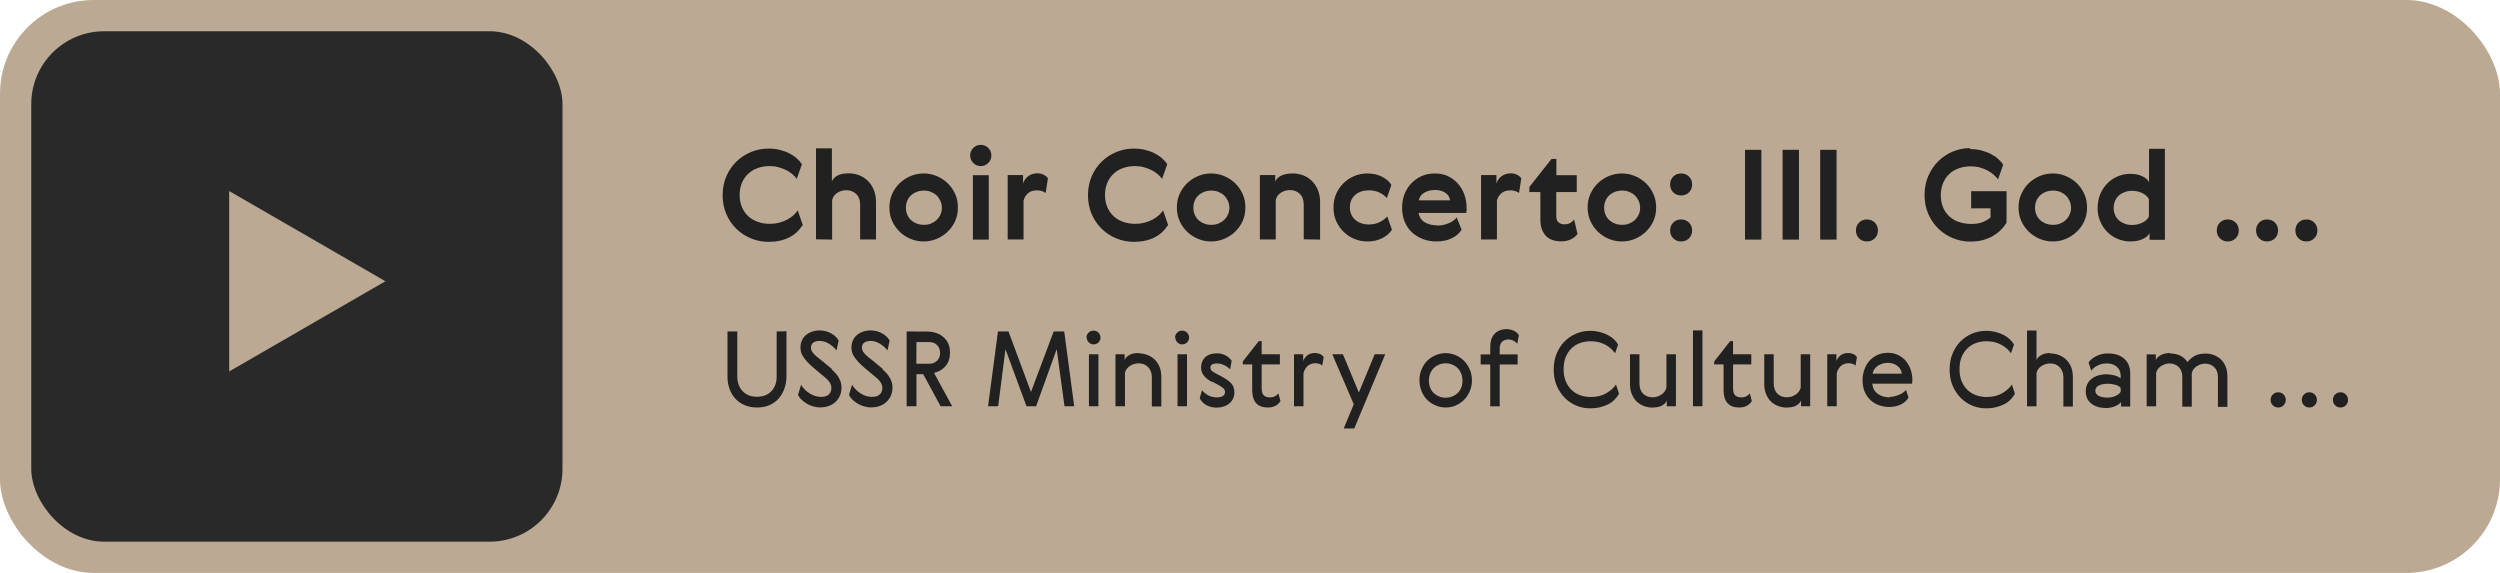 <?xml version="1.0" encoding="UTF-8"?> <svg xmlns="http://www.w3.org/2000/svg" width="240" height="55" viewBox="0 0 240 55" fill="none"> <rect width="240" height="55" rx="9" fill="#BBA993"></rect> <rect x="3" y="3" width="51" height="49" rx="7" fill="#292929"></rect> <path d="M37 27L22 35.66L22 18.34L37 27Z" fill="#BBA993"></path> <path d="M77.076 21.632L76.584 20.204C76.464 20.372 76.32 20.528 76.152 20.684C75.984 20.84 75.78 20.972 75.552 21.092C75.324 21.212 75.072 21.308 74.796 21.38C74.52 21.452 74.232 21.488 73.92 21.488C73.5 21.488 73.104 21.428 72.744 21.296C72.384 21.164 72.072 20.984 71.82 20.744C71.568 20.504 71.364 20.216 71.22 19.868C71.076 19.52 71.004 19.136 71.004 18.716C71.004 18.296 71.076 17.912 71.22 17.564C71.364 17.216 71.568 16.928 71.82 16.688C72.072 16.448 72.372 16.268 72.732 16.136C73.092 16.004 73.476 15.944 73.896 15.944C74.196 15.944 74.472 15.98 74.736 16.052C75 16.124 75.24 16.22 75.468 16.328C75.696 16.436 75.888 16.568 76.056 16.712C76.224 16.856 76.368 17.012 76.488 17.168L76.98 15.776C76.86 15.572 76.692 15.38 76.488 15.2C76.284 15.02 76.044 14.864 75.768 14.72C75.492 14.576 75.18 14.468 74.844 14.384C74.508 14.3 74.148 14.264 73.764 14.264C73.188 14.264 72.636 14.372 72.108 14.588C71.58 14.804 71.112 15.104 70.704 15.5C70.296 15.896 69.972 16.364 69.732 16.916C69.492 17.468 69.372 18.08 69.372 18.74C69.372 19.4 69.492 20.012 69.732 20.564C69.972 21.116 70.296 21.584 70.704 21.98C71.112 22.376 71.58 22.676 72.108 22.892C72.636 23.108 73.188 23.216 73.764 23.216C74.16 23.216 74.52 23.18 74.856 23.108C75.192 23.036 75.504 22.928 75.78 22.784C76.056 22.64 76.296 22.472 76.5 22.28C76.704 22.088 76.872 21.884 77.004 21.668L77.076 21.632ZM79.885 23V19.208C79.945 18.932 80.101 18.704 80.365 18.524C80.629 18.344 80.929 18.26 81.253 18.26C81.625 18.26 81.937 18.38 82.189 18.62C82.441 18.86 82.573 19.208 82.573 19.652V22.988H84.097V19.4C84.097 18.92 84.013 18.512 83.857 18.164C83.701 17.816 83.497 17.528 83.245 17.3C82.993 17.072 82.717 16.904 82.405 16.796C82.093 16.688 81.781 16.64 81.457 16.64C81.013 16.64 80.653 16.712 80.389 16.856C80.125 17 79.945 17.192 79.861 17.42V14.24H78.337V22.976L79.885 23ZM91.958 19.916C91.958 19.448 91.874 19.016 91.694 18.62C91.514 18.224 91.274 17.876 90.974 17.588C90.674 17.3 90.326 17.072 89.93 16.904C89.534 16.736 89.114 16.652 88.67 16.652C88.226 16.652 87.806 16.736 87.41 16.904C87.014 17.072 86.666 17.3 86.366 17.588C86.066 17.876 85.826 18.224 85.646 18.62C85.466 19.016 85.382 19.448 85.382 19.916C85.382 20.384 85.466 20.816 85.646 21.212C85.826 21.608 86.066 21.956 86.366 22.244C86.666 22.532 87.014 22.76 87.41 22.928C87.806 23.096 88.226 23.18 88.67 23.18C89.114 23.18 89.534 23.096 89.93 22.928C90.326 22.76 90.674 22.532 90.974 22.244C91.274 21.956 91.514 21.62 91.694 21.224C91.874 20.828 91.958 20.396 91.958 19.928V19.916ZM86.966 19.928C86.966 19.688 87.014 19.472 87.098 19.268C87.182 19.064 87.302 18.896 87.458 18.752C87.614 18.608 87.794 18.5 88.01 18.416C88.226 18.332 88.454 18.296 88.694 18.296C88.934 18.296 89.162 18.332 89.366 18.416C89.57 18.5 89.75 18.608 89.906 18.752C90.062 18.896 90.182 19.076 90.278 19.28C90.374 19.484 90.422 19.712 90.422 19.952C90.422 20.192 90.374 20.408 90.278 20.612C90.182 20.816 90.062 20.984 89.906 21.128C89.75 21.272 89.57 21.38 89.366 21.464C89.162 21.548 88.934 21.584 88.694 21.584C88.454 21.584 88.226 21.548 88.01 21.464C87.794 21.38 87.614 21.272 87.458 21.128C87.302 20.984 87.182 20.816 87.098 20.612C87.014 20.408 86.966 20.192 86.966 19.952V19.928ZM93.397 16.82V23H94.921V16.82H93.397ZM93.133 14.924C93.133 15.2 93.229 15.44 93.433 15.644C93.637 15.848 93.877 15.944 94.153 15.944C94.429 15.944 94.669 15.848 94.873 15.644C95.077 15.44 95.173 15.2 95.173 14.924C95.173 14.648 95.077 14.408 94.873 14.204C94.669 14 94.429 13.904 94.153 13.904C93.877 13.904 93.637 14 93.433 14.204C93.229 14.408 93.133 14.648 93.133 14.924ZM100.384 18.524L100.6 17.12C100.516 16.988 100.384 16.88 100.204 16.784C100.024 16.688 99.82 16.64 99.592 16.64C99.244 16.64 98.944 16.736 98.704 16.916C98.464 17.096 98.296 17.336 98.212 17.624V16.808H96.736V22.988H98.26V19.268C98.32 18.992 98.464 18.752 98.68 18.56C98.896 18.368 99.184 18.272 99.544 18.272C99.724 18.272 99.88 18.296 100.024 18.344C100.168 18.392 100.276 18.452 100.36 18.512L100.384 18.524ZM112.15 21.632L111.658 20.204C111.538 20.372 111.394 20.528 111.226 20.684C111.058 20.84 110.854 20.972 110.626 21.092C110.398 21.212 110.146 21.308 109.87 21.38C109.594 21.452 109.306 21.488 108.994 21.488C108.574 21.488 108.178 21.428 107.818 21.296C107.458 21.164 107.146 20.984 106.894 20.744C106.642 20.504 106.438 20.216 106.294 19.868C106.15 19.52 106.078 19.136 106.078 18.716C106.078 18.296 106.15 17.912 106.294 17.564C106.438 17.216 106.642 16.928 106.894 16.688C107.146 16.448 107.446 16.268 107.806 16.136C108.166 16.004 108.55 15.944 108.97 15.944C109.27 15.944 109.546 15.98 109.81 16.052C110.074 16.124 110.314 16.22 110.542 16.328C110.77 16.436 110.962 16.568 111.13 16.712C111.298 16.856 111.442 17.012 111.562 17.168L112.054 15.776C111.934 15.572 111.766 15.38 111.562 15.2C111.358 15.02 111.118 14.864 110.842 14.72C110.566 14.576 110.254 14.468 109.918 14.384C109.582 14.3 109.222 14.264 108.838 14.264C108.262 14.264 107.71 14.372 107.182 14.588C106.654 14.804 106.186 15.104 105.778 15.5C105.37 15.896 105.046 16.364 104.806 16.916C104.566 17.468 104.446 18.08 104.446 18.74C104.446 19.4 104.566 20.012 104.806 20.564C105.046 21.116 105.37 21.584 105.778 21.98C106.186 22.376 106.654 22.676 107.182 22.892C107.71 23.108 108.262 23.216 108.838 23.216C109.234 23.216 109.594 23.18 109.93 23.108C110.266 23.036 110.578 22.928 110.854 22.784C111.13 22.64 111.37 22.472 111.574 22.28C111.778 22.088 111.946 21.884 112.078 21.668L112.15 21.632ZM119.555 19.916C119.555 19.448 119.471 19.016 119.291 18.62C119.111 18.224 118.871 17.876 118.571 17.588C118.271 17.3 117.923 17.072 117.527 16.904C117.131 16.736 116.711 16.652 116.267 16.652C115.823 16.652 115.403 16.736 115.007 16.904C114.611 17.072 114.263 17.3 113.963 17.588C113.663 17.876 113.423 18.224 113.243 18.62C113.063 19.016 112.979 19.448 112.979 19.916C112.979 20.384 113.063 20.816 113.243 21.212C113.423 21.608 113.663 21.956 113.963 22.244C114.263 22.532 114.611 22.76 115.007 22.928C115.403 23.096 115.823 23.18 116.267 23.18C116.711 23.18 117.131 23.096 117.527 22.928C117.923 22.76 118.271 22.532 118.571 22.244C118.871 21.956 119.111 21.62 119.291 21.224C119.471 20.828 119.555 20.396 119.555 19.928V19.916ZM114.563 19.928C114.563 19.688 114.611 19.472 114.695 19.268C114.779 19.064 114.899 18.896 115.055 18.752C115.211 18.608 115.391 18.5 115.607 18.416C115.823 18.332 116.051 18.296 116.291 18.296C116.531 18.296 116.759 18.332 116.963 18.416C117.167 18.5 117.347 18.608 117.503 18.752C117.659 18.896 117.779 19.076 117.875 19.28C117.971 19.484 118.019 19.712 118.019 19.952C118.019 20.192 117.971 20.408 117.875 20.612C117.779 20.816 117.659 20.984 117.503 21.128C117.347 21.272 117.167 21.38 116.963 21.464C116.759 21.548 116.531 21.584 116.291 21.584C116.051 21.584 115.823 21.548 115.607 21.464C115.391 21.38 115.211 21.272 115.055 21.128C114.899 20.984 114.779 20.816 114.695 20.612C114.611 20.408 114.563 20.192 114.563 19.952V19.928ZM126.731 23V19.412C126.731 18.932 126.647 18.524 126.491 18.176C126.335 17.828 126.131 17.54 125.879 17.312C125.627 17.084 125.351 16.916 125.039 16.808C124.727 16.7 124.415 16.652 124.091 16.652C123.647 16.652 123.275 16.724 122.987 16.868C122.699 17.012 122.507 17.204 122.423 17.432V16.808H120.947V22.988H122.471V19.196C122.531 18.92 122.687 18.692 122.951 18.512C123.215 18.332 123.515 18.248 123.839 18.248C124.211 18.248 124.523 18.368 124.775 18.608C125.027 18.848 125.159 19.196 125.159 19.64V22.976L126.731 23ZM133.631 22.064L133.175 20.78C133.007 20.972 132.779 21.152 132.479 21.308C132.179 21.464 131.831 21.548 131.435 21.548C130.871 21.548 130.427 21.392 130.091 21.092C129.755 20.792 129.587 20.396 129.587 19.904C129.587 19.412 129.755 19.016 130.091 18.716C130.427 18.416 130.871 18.272 131.435 18.272C131.819 18.272 132.155 18.344 132.455 18.5C132.755 18.656 132.983 18.824 133.139 19.016L133.571 17.744C133.391 17.444 133.103 17.192 132.695 16.976C132.287 16.76 131.807 16.652 131.255 16.652C130.823 16.652 130.415 16.736 130.031 16.892C129.647 17.048 129.299 17.276 128.999 17.564C128.699 17.852 128.459 18.2 128.279 18.596C128.099 18.992 128.015 19.436 128.015 19.916C128.015 20.396 128.099 20.84 128.279 21.236C128.459 21.632 128.699 21.98 128.999 22.268C129.299 22.556 129.647 22.784 130.031 22.94C130.415 23.096 130.823 23.18 131.255 23.18C131.807 23.18 132.287 23.072 132.707 22.856C133.127 22.64 133.427 22.376 133.607 22.076L133.631 22.064ZM137.973 21.632C137.505 21.632 137.109 21.536 136.785 21.344C136.461 21.152 136.257 20.852 136.185 20.444H140.769C140.781 20.372 140.793 20.288 140.793 20.192C140.793 20.096 140.793 20 140.793 19.916C140.793 19.484 140.721 19.076 140.577 18.68C140.433 18.284 140.229 17.936 139.965 17.636C139.701 17.336 139.389 17.096 139.017 16.916C138.645 16.736 138.225 16.652 137.769 16.652C137.277 16.652 136.833 16.736 136.449 16.916C136.065 17.096 135.729 17.336 135.453 17.636C135.177 17.936 134.961 18.284 134.817 18.68C134.673 19.076 134.601 19.496 134.601 19.94C134.601 20.444 134.685 20.9 134.853 21.296C135.021 21.692 135.249 22.028 135.549 22.304C135.849 22.58 136.197 22.796 136.605 22.952C137.013 23.108 137.445 23.18 137.913 23.18C138.489 23.18 138.981 23.072 139.401 22.856C139.821 22.64 140.121 22.376 140.313 22.052L139.845 20.876C139.665 21.104 139.401 21.296 139.053 21.44C138.705 21.584 138.333 21.656 137.949 21.656L137.973 21.632ZM139.209 19.232H136.209C136.269 18.908 136.449 18.656 136.749 18.488C137.049 18.32 137.385 18.236 137.757 18.236C138.129 18.236 138.453 18.32 138.729 18.488C139.005 18.656 139.161 18.908 139.209 19.232ZM145.829 18.524L146.045 17.12C145.961 16.988 145.829 16.88 145.649 16.784C145.469 16.688 145.265 16.64 145.037 16.64C144.689 16.64 144.389 16.736 144.149 16.916C143.909 17.096 143.741 17.336 143.657 17.624V16.808H142.181V22.988H143.705V19.268C143.765 18.992 143.909 18.752 144.125 18.56C144.341 18.368 144.629 18.272 144.989 18.272C145.169 18.272 145.325 18.296 145.469 18.344C145.613 18.392 145.721 18.452 145.805 18.512L145.829 18.524ZM151.44 22.448L151.116 21.08C150.984 21.236 150.84 21.356 150.696 21.428C150.552 21.5 150.372 21.536 150.168 21.536C149.964 21.536 149.784 21.476 149.628 21.356C149.472 21.236 149.4 21.02 149.4 20.72V18.44H151.368V16.82H149.412V15.26H148.944L146.82 17.948V18.44H147.876V21.056C147.876 21.728 148.044 22.244 148.38 22.616C148.716 22.988 149.22 23.168 149.904 23.168C150.252 23.168 150.564 23.096 150.828 22.964C151.092 22.832 151.296 22.664 151.44 22.46V22.448ZM158.989 19.916C158.989 19.448 158.905 19.016 158.725 18.62C158.545 18.224 158.305 17.876 158.005 17.588C157.705 17.3 157.357 17.072 156.961 16.904C156.565 16.736 156.145 16.652 155.701 16.652C155.257 16.652 154.837 16.736 154.441 16.904C154.045 17.072 153.697 17.3 153.397 17.588C153.097 17.876 152.857 18.224 152.677 18.62C152.497 19.016 152.413 19.448 152.413 19.916C152.413 20.384 152.497 20.816 152.677 21.212C152.857 21.608 153.097 21.956 153.397 22.244C153.697 22.532 154.045 22.76 154.441 22.928C154.837 23.096 155.257 23.18 155.701 23.18C156.145 23.18 156.565 23.096 156.961 22.928C157.357 22.76 157.705 22.532 158.005 22.244C158.305 21.956 158.545 21.62 158.725 21.224C158.905 20.828 158.989 20.396 158.989 19.928V19.916ZM153.997 19.928C153.997 19.688 154.045 19.472 154.129 19.268C154.213 19.064 154.333 18.896 154.489 18.752C154.645 18.608 154.825 18.5 155.041 18.416C155.257 18.332 155.485 18.296 155.725 18.296C155.965 18.296 156.193 18.332 156.397 18.416C156.601 18.5 156.781 18.608 156.937 18.752C157.093 18.896 157.213 19.076 157.309 19.28C157.405 19.484 157.453 19.712 157.453 19.952C157.453 20.192 157.405 20.408 157.309 20.612C157.213 20.816 157.093 20.984 156.937 21.128C156.781 21.272 156.601 21.38 156.397 21.464C156.193 21.548 155.965 21.584 155.725 21.584C155.485 21.584 155.257 21.548 155.041 21.464C154.825 21.38 154.645 21.272 154.489 21.128C154.333 20.984 154.213 20.816 154.129 20.612C154.045 20.408 153.997 20.192 153.997 19.952V19.928ZM160.332 22.124C160.332 22.424 160.428 22.676 160.632 22.88C160.836 23.084 161.088 23.18 161.388 23.18C161.688 23.18 161.94 23.084 162.144 22.88C162.348 22.676 162.444 22.424 162.444 22.124C162.444 21.824 162.348 21.572 162.144 21.368C161.94 21.164 161.688 21.068 161.388 21.068C161.088 21.068 160.836 21.164 160.632 21.368C160.428 21.572 160.332 21.824 160.332 22.124ZM160.332 17.708C160.332 18.008 160.428 18.26 160.632 18.464C160.836 18.668 161.088 18.764 161.388 18.764C161.688 18.764 161.94 18.668 162.144 18.464C162.348 18.26 162.444 18.008 162.444 17.708C162.444 17.408 162.348 17.156 162.144 16.952C161.94 16.748 161.688 16.652 161.388 16.652C161.088 16.652 160.836 16.748 160.632 16.952C160.428 17.156 160.332 17.408 160.332 17.708ZM167.52 14.384V23H169.092V14.384H167.52ZM171.129 14.384V23H172.701V14.384H171.129ZM174.739 14.384V23H176.311V14.384H174.739ZM178.168 22.124C178.168 22.424 178.264 22.676 178.468 22.88C178.672 23.084 178.924 23.18 179.224 23.18C179.524 23.18 179.776 23.084 179.98 22.88C180.184 22.676 180.28 22.424 180.28 22.124C180.28 21.824 180.184 21.572 179.98 21.368C179.776 21.164 179.524 21.068 179.224 21.068C178.924 21.068 178.672 21.164 178.468 21.368C178.264 21.572 178.168 21.824 178.168 22.124ZM189.148 14.216C188.572 14.216 188.02 14.324 187.492 14.54C186.964 14.756 186.496 15.068 186.088 15.464C185.68 15.86 185.356 16.34 185.116 16.892C184.876 17.444 184.756 18.056 184.756 18.716C184.756 19.376 184.876 19.988 185.116 20.54C185.356 21.092 185.68 21.56 186.088 21.956C186.496 22.352 186.964 22.652 187.492 22.868C188.02 23.084 188.572 23.192 189.148 23.192C189.592 23.192 189.988 23.144 190.348 23.048C190.708 22.952 191.032 22.82 191.32 22.652C191.608 22.484 191.86 22.292 192.076 22.076C192.292 21.86 192.472 21.632 192.628 21.392V18.356H189.232V20H191.092V20.876C190.864 21.068 190.6 21.224 190.3 21.332C190 21.44 189.664 21.5 189.292 21.5C188.848 21.5 188.44 21.44 188.08 21.32C187.72 21.2 187.408 21.02 187.144 20.78C186.88 20.54 186.676 20.252 186.532 19.904C186.388 19.556 186.316 19.172 186.316 18.74C186.316 18.32 186.388 17.936 186.532 17.588C186.676 17.24 186.868 16.952 187.12 16.712C187.372 16.472 187.672 16.292 188.032 16.16C188.392 16.028 188.788 15.968 189.22 15.968C189.52 15.968 189.796 16.004 190.06 16.076C190.324 16.148 190.564 16.244 190.792 16.364C191.02 16.484 191.212 16.616 191.38 16.76C191.548 16.904 191.692 17.06 191.812 17.216L192.304 15.824C192.184 15.62 192.016 15.428 191.812 15.248C191.608 15.068 191.368 14.912 191.092 14.768C190.816 14.624 190.504 14.516 190.168 14.432C189.832 14.348 189.472 14.312 189.088 14.312L189.148 14.216ZM200.356 19.916C200.356 19.448 200.272 19.016 200.092 18.62C199.912 18.224 199.672 17.876 199.372 17.588C199.072 17.3 198.724 17.072 198.328 16.904C197.932 16.736 197.512 16.652 197.068 16.652C196.624 16.652 196.204 16.736 195.808 16.904C195.412 17.072 195.064 17.3 194.764 17.588C194.464 17.876 194.224 18.224 194.044 18.62C193.864 19.016 193.78 19.448 193.78 19.916C193.78 20.384 193.864 20.816 194.044 21.212C194.224 21.608 194.464 21.956 194.764 22.244C195.064 22.532 195.412 22.76 195.808 22.928C196.204 23.096 196.624 23.18 197.068 23.18C197.512 23.18 197.932 23.096 198.328 22.928C198.724 22.76 199.072 22.532 199.372 22.244C199.672 21.956 199.912 21.62 200.092 21.224C200.272 20.828 200.356 20.396 200.356 19.928V19.916ZM195.364 19.928C195.364 19.688 195.412 19.472 195.496 19.268C195.58 19.064 195.7 18.896 195.856 18.752C196.012 18.608 196.192 18.5 196.408 18.416C196.624 18.332 196.852 18.296 197.092 18.296C197.332 18.296 197.56 18.332 197.764 18.416C197.968 18.5 198.148 18.608 198.304 18.752C198.46 18.896 198.58 19.076 198.676 19.28C198.772 19.484 198.82 19.712 198.82 19.952C198.82 20.192 198.772 20.408 198.676 20.612C198.58 20.816 198.46 20.984 198.304 21.128C198.148 21.272 197.968 21.38 197.764 21.464C197.56 21.548 197.332 21.584 197.092 21.584C196.852 21.584 196.624 21.548 196.408 21.464C196.192 21.38 196.012 21.272 195.856 21.128C195.7 20.984 195.58 20.816 195.496 20.612C195.412 20.408 195.364 20.192 195.364 19.952V19.928ZM201.363 19.916C201.363 20.396 201.447 20.84 201.615 21.236C201.783 21.632 202.011 21.98 202.299 22.268C202.587 22.556 202.923 22.784 203.307 22.94C203.691 23.096 204.087 23.18 204.507 23.18C204.963 23.18 205.359 23.108 205.695 22.952C206.031 22.796 206.247 22.604 206.355 22.376V23.024H207.831V14.288H206.307V17.492C206.199 17.264 205.983 17.072 205.659 16.916C205.335 16.76 204.939 16.688 204.483 16.688C204.075 16.688 203.679 16.772 203.307 16.928C202.935 17.084 202.599 17.312 202.311 17.6C202.023 17.888 201.795 18.236 201.627 18.632C201.459 19.028 201.375 19.472 201.375 19.952L201.363 19.916ZM202.911 19.952C202.911 19.712 202.959 19.496 203.043 19.292C203.127 19.088 203.247 18.92 203.403 18.776C203.559 18.632 203.751 18.524 203.967 18.44C204.183 18.356 204.423 18.32 204.687 18.32C205.071 18.32 205.407 18.404 205.707 18.56C206.007 18.716 206.199 18.908 206.295 19.136V20.78C206.199 21.008 206.007 21.2 205.707 21.356C205.407 21.512 205.071 21.596 204.687 21.596C204.423 21.596 204.183 21.56 203.967 21.476C203.751 21.392 203.559 21.284 203.403 21.14C203.247 20.996 203.127 20.828 203.043 20.624C202.959 20.42 202.911 20.204 202.911 19.964V19.952ZM212.809 22.124C212.809 22.424 212.905 22.676 213.109 22.88C213.313 23.084 213.565 23.18 213.865 23.18C214.165 23.18 214.417 23.084 214.621 22.88C214.825 22.676 214.921 22.424 214.921 22.124C214.921 21.824 214.825 21.572 214.621 21.368C214.417 21.164 214.165 21.068 213.865 21.068C213.565 21.068 213.313 21.164 213.109 21.368C212.905 21.572 212.809 21.824 212.809 22.124ZM216.582 22.124C216.582 22.424 216.678 22.676 216.882 22.88C217.086 23.084 217.338 23.18 217.638 23.18C217.938 23.18 218.19 23.084 218.394 22.88C218.598 22.676 218.694 22.424 218.694 22.124C218.694 21.824 218.598 21.572 218.394 21.368C218.19 21.164 217.938 21.068 217.638 21.068C217.338 21.068 217.086 21.164 216.882 21.368C216.678 21.572 216.582 21.824 216.582 22.124ZM220.356 22.124C220.356 22.424 220.452 22.676 220.656 22.88C220.86 23.084 221.112 23.18 221.412 23.18C221.712 23.18 221.964 23.084 222.168 22.88C222.372 22.676 222.468 22.424 222.468 22.124C222.468 21.824 222.372 21.572 222.168 21.368C221.964 21.164 221.712 21.068 221.412 21.068C221.112 21.068 220.86 21.164 220.656 21.368C220.452 21.572 220.356 21.824 220.356 22.124Z" fill="#212121"></path> <path d="M74.56 31.82V36.14C74.56 36.43 74.52 36.7 74.43 36.94C74.34 37.18 74.21 37.39 74.05 37.56C73.89 37.73 73.69 37.86 73.46 37.95C73.23 38.04 72.97 38.09 72.68 38.09C72.4 38.09 72.14 38.05 71.91 37.96C71.68 37.87 71.48 37.74 71.31 37.57C71.14 37.4 71.01 37.2 70.92 36.96C70.83 36.72 70.78 36.45 70.78 36.15V31.82H69.84V36.14C69.84 36.59 69.91 37 70.05 37.37C70.19 37.74 70.38 38.05 70.63 38.31C70.88 38.57 71.18 38.77 71.53 38.91C71.88 39.05 72.26 39.12 72.68 39.12C73.11 39.12 73.5 39.05 73.85 38.9C74.2 38.75 74.5 38.54 74.74 38.27C74.98 38 75.17 37.68 75.3 37.31C75.43 36.94 75.5 36.54 75.5 36.11V31.8L74.56 31.82ZM79.883 35.44C79.834 35.39 79.773 35.34 79.704 35.29C79.633 35.24 79.543 35.17 79.444 35.08C79.344 34.99 79.213 34.88 79.053 34.75C78.894 34.62 78.683 34.46 78.433 34.26C78.303 34.16 78.174 34.03 78.043 33.87C77.913 33.71 77.853 33.55 77.853 33.38C77.853 33.15 77.933 32.98 78.094 32.88C78.254 32.78 78.454 32.73 78.683 32.73C78.993 32.73 79.293 32.82 79.584 33C79.874 33.18 80.114 33.39 80.303 33.64L80.513 32.7C80.444 32.57 80.344 32.44 80.224 32.32C80.103 32.2 79.963 32.1 79.803 32.01C79.644 31.92 79.474 31.85 79.284 31.8C79.094 31.75 78.903 31.72 78.704 31.72C78.433 31.72 78.183 31.76 77.954 31.84C77.724 31.92 77.523 32.03 77.364 32.17C77.204 32.31 77.073 32.48 76.984 32.68C76.894 32.88 76.844 33.11 76.844 33.36C76.844 33.63 76.903 33.88 77.023 34.1C77.144 34.32 77.314 34.55 77.534 34.78C77.694 34.95 77.913 35.15 78.183 35.38C78.454 35.61 78.803 35.9 79.224 36.25C79.394 36.38 79.534 36.53 79.644 36.7C79.754 36.87 79.814 37.05 79.814 37.24C79.814 37.49 79.734 37.7 79.573 37.86C79.413 38.02 79.163 38.1 78.823 38.1C78.444 38.1 78.084 37.99 77.743 37.78C77.403 37.57 77.124 37.29 76.903 36.94L76.614 37.9C76.663 38.04 76.754 38.18 76.894 38.32C77.034 38.46 77.194 38.59 77.383 38.71C77.573 38.83 77.784 38.93 78.013 39C78.243 39.07 78.484 39.11 78.734 39.11C79.043 39.11 79.323 39.06 79.573 38.97C79.823 38.88 80.034 38.75 80.213 38.58C80.394 38.41 80.534 38.21 80.633 37.98C80.734 37.75 80.784 37.49 80.784 37.21C80.784 37.02 80.763 36.85 80.713 36.69C80.663 36.53 80.594 36.38 80.513 36.24C80.433 36.1 80.334 35.96 80.213 35.83C80.094 35.7 79.963 35.57 79.814 35.44H79.883ZM84.776 35.44C84.726 35.39 84.666 35.34 84.596 35.29C84.526 35.24 84.436 35.17 84.336 35.08C84.236 34.99 84.106 34.88 83.946 34.75C83.786 34.62 83.576 34.46 83.326 34.26C83.196 34.16 83.066 34.03 82.936 33.87C82.806 33.71 82.746 33.55 82.746 33.38C82.746 33.15 82.826 32.98 82.986 32.88C83.146 32.78 83.346 32.73 83.576 32.73C83.886 32.73 84.186 32.82 84.476 33C84.766 33.18 85.006 33.39 85.196 33.64L85.406 32.7C85.336 32.57 85.236 32.44 85.116 32.32C84.996 32.2 84.856 32.1 84.696 32.01C84.536 31.92 84.366 31.85 84.176 31.8C83.986 31.75 83.796 31.72 83.596 31.72C83.326 31.72 83.076 31.76 82.846 31.84C82.616 31.92 82.416 32.03 82.256 32.17C82.096 32.31 81.966 32.48 81.876 32.68C81.786 32.88 81.736 33.11 81.736 33.36C81.736 33.63 81.796 33.88 81.916 34.1C82.036 34.32 82.206 34.55 82.426 34.78C82.586 34.95 82.806 35.15 83.076 35.38C83.346 35.61 83.696 35.9 84.116 36.25C84.286 36.38 84.426 36.53 84.536 36.7C84.646 36.87 84.706 37.05 84.706 37.24C84.706 37.49 84.626 37.7 84.466 37.86C84.306 38.02 84.056 38.1 83.716 38.1C83.336 38.1 82.976 37.99 82.636 37.78C82.296 37.57 82.016 37.29 81.796 36.94L81.506 37.9C81.556 38.04 81.646 38.18 81.786 38.32C81.926 38.46 82.086 38.59 82.276 38.71C82.466 38.83 82.676 38.93 82.906 39C83.136 39.07 83.376 39.11 83.626 39.11C83.936 39.11 84.216 39.06 84.466 38.97C84.716 38.88 84.926 38.75 85.106 38.58C85.286 38.41 85.426 38.21 85.526 37.98C85.626 37.75 85.676 37.49 85.676 37.21C85.676 37.02 85.656 36.85 85.606 36.69C85.556 36.53 85.486 36.38 85.406 36.24C85.326 36.1 85.226 35.96 85.106 35.83C84.986 35.7 84.856 35.57 84.706 35.44H84.776ZM87.039 31.82V39H87.979V35.92H88.629L90.299 39H91.409L89.669 35.8C90.129 35.69 90.499 35.47 90.779 35.14C91.059 34.81 91.199 34.38 91.199 33.85C91.199 33.5 91.139 33.2 91.019 32.95C90.899 32.7 90.729 32.49 90.519 32.32C90.309 32.15 90.079 32.03 89.819 31.95C89.559 31.87 89.299 31.83 89.029 31.83L87.039 31.82ZM87.979 32.84H89.219C89.529 32.84 89.779 32.94 89.969 33.14C90.159 33.34 90.249 33.59 90.249 33.89C90.249 34.2 90.149 34.45 89.949 34.64C89.749 34.83 89.499 34.92 89.209 34.92H87.969L87.979 32.84ZM101.154 31.82L98.974 37.63L96.814 31.82H95.804L94.854 39H95.824L96.524 33.52L98.544 39H99.464L101.444 33.52L102.194 39H103.124L102.164 31.82H101.154ZM104.537 34.01V39H105.447V34.01H104.537ZM104.327 32.39C104.327 32.57 104.387 32.73 104.517 32.86C104.647 32.99 104.797 33.06 104.977 33.06C105.167 33.06 105.327 33 105.457 32.87C105.587 32.74 105.647 32.59 105.647 32.41C105.647 32.22 105.577 32.06 105.447 31.93C105.317 31.8 105.157 31.74 104.967 31.74C104.787 31.74 104.627 31.81 104.497 31.94C104.367 32.07 104.297 32.23 104.297 32.42L104.327 32.39ZM109.316 33.89C108.946 33.89 108.646 33.95 108.416 34.08C108.186 34.21 108.036 34.37 107.966 34.56V34.01H107.086V39H107.996V35.79C108.026 35.66 108.076 35.54 108.156 35.43C108.236 35.32 108.336 35.22 108.456 35.14C108.576 35.06 108.706 35 108.856 34.95C109.006 34.9 109.156 34.88 109.316 34.88C109.496 34.88 109.666 34.91 109.816 34.97C109.966 35.03 110.096 35.12 110.206 35.23C110.316 35.34 110.406 35.48 110.476 35.65C110.546 35.82 110.576 36.01 110.576 36.22V39.02H111.486V36.2C111.486 35.8 111.426 35.46 111.296 35.17C111.166 34.88 110.996 34.64 110.786 34.46C110.576 34.28 110.346 34.14 110.086 34.05C109.826 33.96 109.566 33.92 109.296 33.92L109.316 33.89ZM113.042 34.01V39H113.952V34.01H113.042ZM112.832 32.39C112.832 32.57 112.892 32.73 113.022 32.86C113.152 32.99 113.302 33.06 113.482 33.06C113.672 33.06 113.832 33 113.962 32.87C114.092 32.74 114.152 32.59 114.152 32.41C114.152 32.22 114.082 32.06 113.952 31.93C113.822 31.8 113.662 31.74 113.472 31.74C113.292 31.74 113.132 31.81 113.002 31.94C112.872 32.07 112.802 32.23 112.802 32.42L112.832 32.39ZM116.372 36.64L116.902 36.92C117.112 37.03 117.282 37.14 117.412 37.25C117.542 37.36 117.602 37.49 117.602 37.63C117.602 37.72 117.582 37.8 117.542 37.87C117.502 37.94 117.442 37.99 117.372 38.03C117.302 38.07 117.222 38.1 117.132 38.12C117.042 38.14 116.952 38.15 116.862 38.15C116.532 38.15 116.252 38.09 116.022 37.97C115.792 37.85 115.582 37.68 115.392 37.47L115.172 38.22C115.232 38.35 115.312 38.47 115.412 38.58C115.512 38.69 115.632 38.79 115.772 38.87C115.912 38.95 116.062 39.01 116.232 39.06C116.402 39.11 116.582 39.13 116.772 39.13C117.042 39.13 117.282 39.09 117.492 39.02C117.702 38.95 117.882 38.85 118.032 38.72C118.182 38.59 118.302 38.43 118.382 38.25C118.462 38.07 118.502 37.87 118.502 37.66C118.502 37.31 118.402 37.03 118.202 36.81C118.002 36.59 117.712 36.38 117.322 36.17L116.762 35.87C116.592 35.78 116.452 35.7 116.352 35.62C116.252 35.54 116.202 35.43 116.202 35.29C116.202 35.14 116.262 35.04 116.382 34.98C116.502 34.92 116.642 34.89 116.812 34.89C117.042 34.89 117.272 34.94 117.492 35.04C117.712 35.14 117.912 35.28 118.092 35.45L118.242 34.64C118.192 34.56 118.122 34.48 118.032 34.39C117.942 34.3 117.832 34.22 117.712 34.15C117.592 34.08 117.452 34.02 117.302 33.98C117.152 33.94 116.992 33.92 116.822 33.92C116.332 33.92 115.952 34.05 115.692 34.3C115.432 34.55 115.302 34.88 115.302 35.28C115.302 35.57 115.392 35.83 115.572 36.06C115.752 36.29 116.012 36.49 116.352 36.67L116.372 36.64ZM122.92 38.49L122.73 37.77C122.64 37.88 122.53 37.97 122.4 38.04C122.27 38.11 122.11 38.15 121.92 38.15C121.65 38.15 121.45 38.08 121.32 37.95C121.19 37.82 121.12 37.59 121.12 37.27V34.98H122.87V34.01H121.12V32.75H120.84L119.31 34.7V34.98H120.21V37.43C120.21 38.56 120.71 39.12 121.71 39.12C122.01 39.12 122.26 39.06 122.47 38.94C122.68 38.82 122.83 38.67 122.92 38.5V38.49ZM126.934 35.1L127.074 34.29C127.004 34.17 126.894 34.07 126.744 34C126.594 33.93 126.424 33.89 126.234 33.89C125.924 33.89 125.674 33.97 125.494 34.12C125.314 34.27 125.184 34.45 125.104 34.66V34.01H124.224V39H125.134V35.83C125.164 35.71 125.204 35.59 125.264 35.48C125.324 35.37 125.394 35.27 125.484 35.18C125.574 35.09 125.684 35.02 125.814 34.96C125.944 34.9 126.094 34.87 126.264 34.87C126.414 34.87 126.544 34.89 126.654 34.93C126.764 34.97 126.864 35.03 126.944 35.1H126.934ZM127.901 34.01L129.961 38.81L129.001 41.13H130.011L132.981 34.01H131.971L130.451 37.68L128.921 34.01H127.901ZM141.307 36.51C141.307 36.14 141.237 35.79 141.097 35.47C140.957 35.15 140.777 34.87 140.547 34.64C140.317 34.41 140.047 34.23 139.747 34.1C139.447 33.97 139.127 33.9 138.787 33.9C138.447 33.9 138.127 33.97 137.817 34.1C137.507 34.23 137.237 34.41 137.007 34.64C136.777 34.87 136.597 35.15 136.467 35.47C136.337 35.79 136.267 36.14 136.267 36.51C136.267 36.88 136.337 37.23 136.467 37.55C136.597 37.87 136.777 38.15 137.007 38.38C137.237 38.61 137.507 38.79 137.817 38.92C138.127 39.05 138.447 39.12 138.787 39.12C139.127 39.12 139.447 39.06 139.747 38.93C140.047 38.8 140.317 38.62 140.547 38.39C140.777 38.16 140.957 37.88 141.097 37.56C141.237 37.24 141.307 36.89 141.307 36.52V36.51ZM137.177 36.52C137.177 36.28 137.217 36.06 137.297 35.86C137.377 35.66 137.487 35.49 137.637 35.34C137.787 35.19 137.957 35.08 138.147 35C138.337 34.92 138.547 34.88 138.777 34.88C139.007 34.88 139.217 34.92 139.417 35C139.617 35.08 139.787 35.19 139.937 35.34C140.087 35.49 140.197 35.67 140.277 35.87C140.357 36.07 140.397 36.3 140.397 36.55C140.397 36.8 140.357 37.02 140.277 37.22C140.197 37.42 140.087 37.59 139.937 37.73C139.787 37.87 139.617 37.98 139.417 38.06C139.217 38.14 139.007 38.18 138.777 38.18C138.547 38.18 138.337 38.14 138.147 38.06C137.957 37.98 137.787 37.87 137.637 37.73C137.487 37.59 137.377 37.42 137.297 37.22C137.217 37.02 137.177 36.8 137.177 36.55V36.52ZM145.663 32.97L145.813 32.18C145.723 32.01 145.563 31.87 145.343 31.76C145.123 31.65 144.883 31.6 144.623 31.6C144.363 31.6 144.133 31.64 143.933 31.73C143.733 31.82 143.573 31.94 143.443 32.09C143.313 32.24 143.213 32.42 143.153 32.63C143.093 32.84 143.063 33.07 143.063 33.32V34.02H142.143V34.99H143.063V39.01H143.973V34.99H145.693V34.02H143.973V33.44C143.973 33.15 144.053 32.94 144.213 32.8C144.373 32.66 144.563 32.59 144.793 32.59C144.983 32.59 145.153 32.63 145.303 32.71C145.453 32.79 145.573 32.89 145.663 33V32.97ZM155.416 37.76L155.136 36.92C154.906 37.25 154.586 37.53 154.186 37.76C153.786 37.99 153.296 38.11 152.726 38.11C152.336 38.11 151.986 38.05 151.666 37.93C151.346 37.81 151.066 37.63 150.836 37.4C150.606 37.17 150.426 36.89 150.296 36.56C150.166 36.23 150.106 35.86 150.106 35.44C150.106 35.02 150.166 34.64 150.296 34.31C150.426 33.98 150.606 33.7 150.836 33.47C151.066 33.24 151.336 33.06 151.656 32.94C151.976 32.82 152.326 32.76 152.716 32.76C153.236 32.76 153.696 32.87 154.106 33.09C154.516 33.31 154.826 33.59 155.046 33.92L155.336 33.08C155.246 32.91 155.116 32.74 154.946 32.58C154.776 32.42 154.576 32.28 154.346 32.16C154.116 32.04 153.856 31.94 153.576 31.87C153.296 31.8 152.986 31.76 152.656 31.76C152.176 31.76 151.726 31.85 151.306 32.03C150.886 32.21 150.516 32.46 150.196 32.78C149.876 33.1 149.626 33.49 149.436 33.95C149.246 34.41 149.156 34.92 149.156 35.48C149.156 36.04 149.246 36.55 149.436 37C149.626 37.45 149.876 37.84 150.196 38.17C150.516 38.5 150.886 38.75 151.306 38.93C151.726 39.11 152.176 39.2 152.646 39.2C152.976 39.2 153.286 39.17 153.576 39.1C153.866 39.03 154.126 38.94 154.366 38.82C154.606 38.7 154.806 38.56 154.976 38.39C155.146 38.22 155.286 38.04 155.396 37.85L155.416 37.76ZM158.658 39.12C159.028 39.12 159.328 39.06 159.558 38.93C159.788 38.8 159.938 38.64 160.008 38.45V39H160.888V34.01H159.978V37.22C159.948 37.35 159.888 37.47 159.808 37.58C159.728 37.69 159.628 37.79 159.508 37.87C159.388 37.95 159.258 38.02 159.108 38.07C158.958 38.12 158.808 38.14 158.648 38.14C158.288 38.14 157.988 38.03 157.748 37.8C157.508 37.57 157.388 37.24 157.388 36.81V34.01H156.478V36.83C156.478 37.23 156.538 37.58 156.668 37.87C156.798 38.16 156.958 38.4 157.158 38.58C157.358 38.76 157.588 38.9 157.848 38.99C158.108 39.08 158.368 39.13 158.638 39.13L158.658 39.12ZM162.525 31.72V39H163.435V31.72H162.525ZM168.174 38.49L167.984 37.77C167.894 37.88 167.784 37.97 167.654 38.04C167.524 38.11 167.364 38.15 167.174 38.15C166.904 38.15 166.704 38.08 166.574 37.95C166.444 37.82 166.374 37.59 166.374 37.27V34.98H168.124V34.01H166.374V32.75H166.094L164.564 34.7V34.98H165.464V37.43C165.464 38.56 165.964 39.12 166.964 39.12C167.264 39.12 167.514 39.06 167.724 38.94C167.934 38.82 168.084 38.67 168.174 38.5V38.49ZM171.548 39.12C171.918 39.12 172.218 39.06 172.448 38.93C172.678 38.8 172.828 38.64 172.898 38.45V39H173.778V34.01H172.868V37.22C172.838 37.35 172.778 37.47 172.698 37.58C172.618 37.69 172.518 37.79 172.398 37.87C172.278 37.95 172.148 38.02 171.998 38.07C171.848 38.12 171.698 38.14 171.538 38.14C171.178 38.14 170.878 38.03 170.638 37.8C170.398 37.57 170.278 37.24 170.278 36.81V34.01H169.368V36.83C169.368 37.23 169.428 37.58 169.558 37.87C169.688 38.16 169.848 38.4 170.048 38.58C170.248 38.76 170.478 38.9 170.738 38.99C170.998 39.08 171.258 39.13 171.528 39.13L171.548 39.12ZM178.126 35.1L178.266 34.29C178.196 34.17 178.086 34.07 177.936 34C177.786 33.93 177.616 33.89 177.426 33.89C177.116 33.89 176.866 33.97 176.686 34.12C176.506 34.27 176.376 34.45 176.296 34.66V34.01H175.416V39H176.326V35.83C176.356 35.71 176.396 35.59 176.456 35.48C176.516 35.37 176.586 35.27 176.676 35.18C176.766 35.09 176.876 35.02 177.006 34.96C177.136 34.9 177.286 34.87 177.456 34.87C177.606 34.87 177.736 34.89 177.846 34.93C177.956 34.97 178.056 35.03 178.136 35.1H178.126ZM181.456 38.15C180.976 38.15 180.586 38.04 180.276 37.82C179.966 37.6 179.786 37.27 179.736 36.83H183.556C183.576 36.71 183.586 36.6 183.586 36.49C183.586 36.14 183.536 35.81 183.426 35.49C183.316 35.17 183.156 34.89 182.956 34.65C182.756 34.41 182.506 34.22 182.216 34.08C181.926 33.94 181.606 33.87 181.246 33.87C180.866 33.87 180.526 33.94 180.226 34.08C179.926 34.22 179.666 34.41 179.456 34.65C179.246 34.89 179.086 35.17 178.976 35.49C178.866 35.81 178.806 36.14 178.806 36.49C178.806 36.89 178.866 37.25 178.996 37.57C179.126 37.89 179.306 38.16 179.536 38.38C179.766 38.6 180.036 38.77 180.356 38.89C180.676 39.01 181.016 39.07 181.386 39.07C181.616 39.07 181.836 39.04 182.036 38.99C182.236 38.94 182.416 38.87 182.576 38.78C182.736 38.69 182.866 38.59 182.976 38.48C183.086 38.37 183.166 38.26 183.216 38.15L182.976 37.44C182.906 37.52 182.816 37.6 182.706 37.68C182.596 37.76 182.476 37.83 182.336 37.89C182.196 37.95 182.046 38 181.896 38.04C181.746 38.08 181.586 38.1 181.426 38.1L181.456 38.15ZM182.596 35.87H179.776C179.796 35.72 179.846 35.58 179.936 35.45C180.026 35.32 180.136 35.21 180.266 35.12C180.396 35.03 180.546 34.96 180.716 34.91C180.886 34.86 181.056 34.83 181.236 34.83C181.416 34.83 181.586 34.86 181.746 34.91C181.906 34.96 182.046 35.04 182.166 35.14C182.286 35.24 182.386 35.35 182.456 35.48C182.526 35.61 182.566 35.75 182.576 35.9L182.596 35.87ZM193.423 37.76L193.143 36.92C192.913 37.25 192.593 37.53 192.193 37.76C191.793 37.99 191.303 38.11 190.733 38.11C190.343 38.11 189.993 38.05 189.673 37.93C189.353 37.81 189.073 37.63 188.843 37.4C188.613 37.17 188.433 36.89 188.303 36.56C188.173 36.23 188.113 35.86 188.113 35.44C188.113 35.02 188.173 34.64 188.303 34.31C188.433 33.98 188.613 33.7 188.843 33.47C189.073 33.24 189.343 33.06 189.663 32.94C189.983 32.82 190.333 32.76 190.723 32.76C191.243 32.76 191.703 32.87 192.113 33.09C192.523 33.31 192.833 33.59 193.053 33.92L193.343 33.08C193.253 32.91 193.123 32.74 192.953 32.58C192.783 32.42 192.583 32.28 192.353 32.16C192.123 32.04 191.863 31.94 191.583 31.87C191.303 31.8 190.993 31.76 190.663 31.76C190.183 31.76 189.733 31.85 189.313 32.03C188.893 32.21 188.523 32.46 188.203 32.78C187.883 33.1 187.633 33.49 187.443 33.95C187.253 34.41 187.163 34.92 187.163 35.48C187.163 36.04 187.253 36.55 187.443 37C187.633 37.45 187.883 37.84 188.203 38.17C188.523 38.5 188.893 38.75 189.313 38.93C189.733 39.11 190.183 39.2 190.653 39.2C190.983 39.2 191.293 39.17 191.583 39.1C191.873 39.03 192.133 38.94 192.373 38.82C192.613 38.7 192.813 38.56 192.983 38.39C193.153 38.22 193.293 38.04 193.403 37.85L193.423 37.76ZM196.835 33.89C196.475 33.89 196.185 33.96 195.955 34.09C195.725 34.22 195.575 34.38 195.505 34.57V31.73H194.595V39.01H195.505V35.8C195.535 35.67 195.585 35.55 195.665 35.44C195.745 35.33 195.845 35.23 195.965 35.15C196.085 35.07 196.215 35.01 196.365 34.96C196.515 34.91 196.665 34.89 196.825 34.89C197.005 34.89 197.175 34.92 197.325 34.98C197.475 35.04 197.605 35.13 197.715 35.24C197.825 35.35 197.915 35.49 197.985 35.66C198.055 35.83 198.085 36.02 198.085 36.23V39.03H198.995V36.21C198.995 35.81 198.935 35.47 198.805 35.18C198.675 34.89 198.505 34.65 198.295 34.47C198.085 34.29 197.855 34.15 197.595 34.06C197.335 33.97 197.075 33.93 196.805 33.93L196.835 33.89ZM203.582 37.23V37.61C203.542 37.69 203.482 37.76 203.392 37.83C203.302 37.9 203.202 37.96 203.092 38.01C202.982 38.06 202.862 38.1 202.732 38.13C202.602 38.16 202.472 38.17 202.342 38.17C201.952 38.17 201.652 38.11 201.452 37.99C201.252 37.87 201.152 37.71 201.152 37.51C201.152 37.3 201.252 37.14 201.462 37.02C201.672 36.9 201.962 36.84 202.342 36.84C202.612 36.84 202.872 36.88 203.112 36.95C203.352 37.02 203.512 37.13 203.592 37.27L203.582 37.23ZM200.502 34.8L200.762 35.59C200.912 35.38 201.122 35.21 201.382 35.08C201.642 34.95 201.932 34.89 202.252 34.89C202.432 34.89 202.602 34.91 202.762 34.96C202.922 35.01 203.062 35.08 203.182 35.18C203.302 35.28 203.402 35.4 203.472 35.55C203.542 35.7 203.582 35.88 203.582 36.09V36.33C203.502 36.26 203.412 36.2 203.302 36.15C203.192 36.1 203.072 36.06 202.952 36.03C202.832 36 202.702 35.98 202.572 35.96C202.442 35.94 202.322 35.93 202.212 35.93C201.932 35.93 201.672 35.97 201.432 36.04C201.192 36.11 200.982 36.22 200.802 36.36C200.622 36.5 200.482 36.67 200.382 36.87C200.282 37.07 200.232 37.3 200.232 37.56C200.232 38.07 200.412 38.47 200.772 38.75C201.132 39.03 201.602 39.17 202.192 39.17C202.332 39.17 202.472 39.16 202.612 39.13C202.752 39.1 202.882 39.06 203.012 39.01C203.142 38.96 203.262 38.9 203.372 38.83C203.482 38.76 203.562 38.68 203.622 38.59V39.03H204.502V35.88C204.502 35.26 204.312 34.78 203.932 34.44C203.552 34.1 203.032 33.93 202.362 33.93C201.962 33.93 201.602 34.01 201.272 34.17C200.942 34.33 200.682 34.54 200.492 34.8H200.502ZM208.33 33.89C207.97 33.89 207.67 33.96 207.43 34.09C207.19 34.22 207.03 34.38 206.96 34.57V34.02H206.08V39.01H206.99V35.8C207.02 35.67 207.07 35.55 207.15 35.44C207.23 35.33 207.33 35.23 207.45 35.15C207.57 35.07 207.7 35.01 207.84 34.96C207.98 34.91 208.13 34.89 208.28 34.89C208.45 34.89 208.61 34.92 208.76 34.98C208.91 35.04 209.04 35.12 209.15 35.23C209.26 35.34 209.35 35.47 209.41 35.63C209.47 35.79 209.5 35.97 209.5 36.18V39.04H210.41V35.82C210.44 35.69 210.49 35.57 210.57 35.46C210.65 35.35 210.75 35.25 210.87 35.17C210.99 35.09 211.12 35.03 211.26 34.98C211.4 34.93 211.55 34.91 211.7 34.91C211.87 34.91 212.03 34.94 212.18 35C212.33 35.06 212.46 35.14 212.57 35.25C212.68 35.36 212.77 35.49 212.83 35.65C212.89 35.81 212.92 35.99 212.92 36.2V39.06H213.83V36.16C213.83 35.77 213.77 35.44 213.65 35.16C213.53 34.88 213.37 34.65 213.17 34.47C212.97 34.29 212.74 34.16 212.49 34.07C212.24 33.98 211.99 33.94 211.74 33.94C211.33 33.94 210.98 34.01 210.7 34.16C210.42 34.31 210.19 34.51 210.01 34.76C209.8 34.47 209.56 34.26 209.28 34.13C209 34 208.7 33.94 208.38 33.94L208.33 33.89ZM217.983 38.39C217.983 38.6 218.053 38.77 218.193 38.91C218.333 39.05 218.503 39.12 218.713 39.12C218.913 39.12 219.083 39.05 219.223 38.91C219.363 38.77 219.433 38.6 219.433 38.39C219.433 38.18 219.363 38.01 219.223 37.87C219.083 37.73 218.913 37.66 218.713 37.66C218.503 37.66 218.333 37.73 218.193 37.87C218.053 38.01 217.983 38.18 217.983 38.39ZM220.971 38.39C220.971 38.6 221.041 38.77 221.181 38.91C221.321 39.05 221.491 39.12 221.701 39.12C221.901 39.12 222.071 39.05 222.211 38.91C222.351 38.77 222.421 38.6 222.421 38.39C222.421 38.18 222.351 38.01 222.211 37.87C222.071 37.73 221.901 37.66 221.701 37.66C221.491 37.66 221.321 37.73 221.181 37.87C221.041 38.01 220.971 38.18 220.971 38.39ZM223.96 38.39C223.96 38.6 224.03 38.77 224.17 38.91C224.31 39.05 224.48 39.12 224.69 39.12C224.89 39.12 225.06 39.05 225.2 38.91C225.34 38.77 225.41 38.6 225.41 38.39C225.41 38.18 225.34 38.01 225.2 37.87C225.06 37.73 224.89 37.66 224.69 37.66C224.48 37.66 224.31 37.73 224.17 37.87C224.03 38.01 223.96 38.18 223.96 38.39Z" fill="#212121"></path> </svg> 